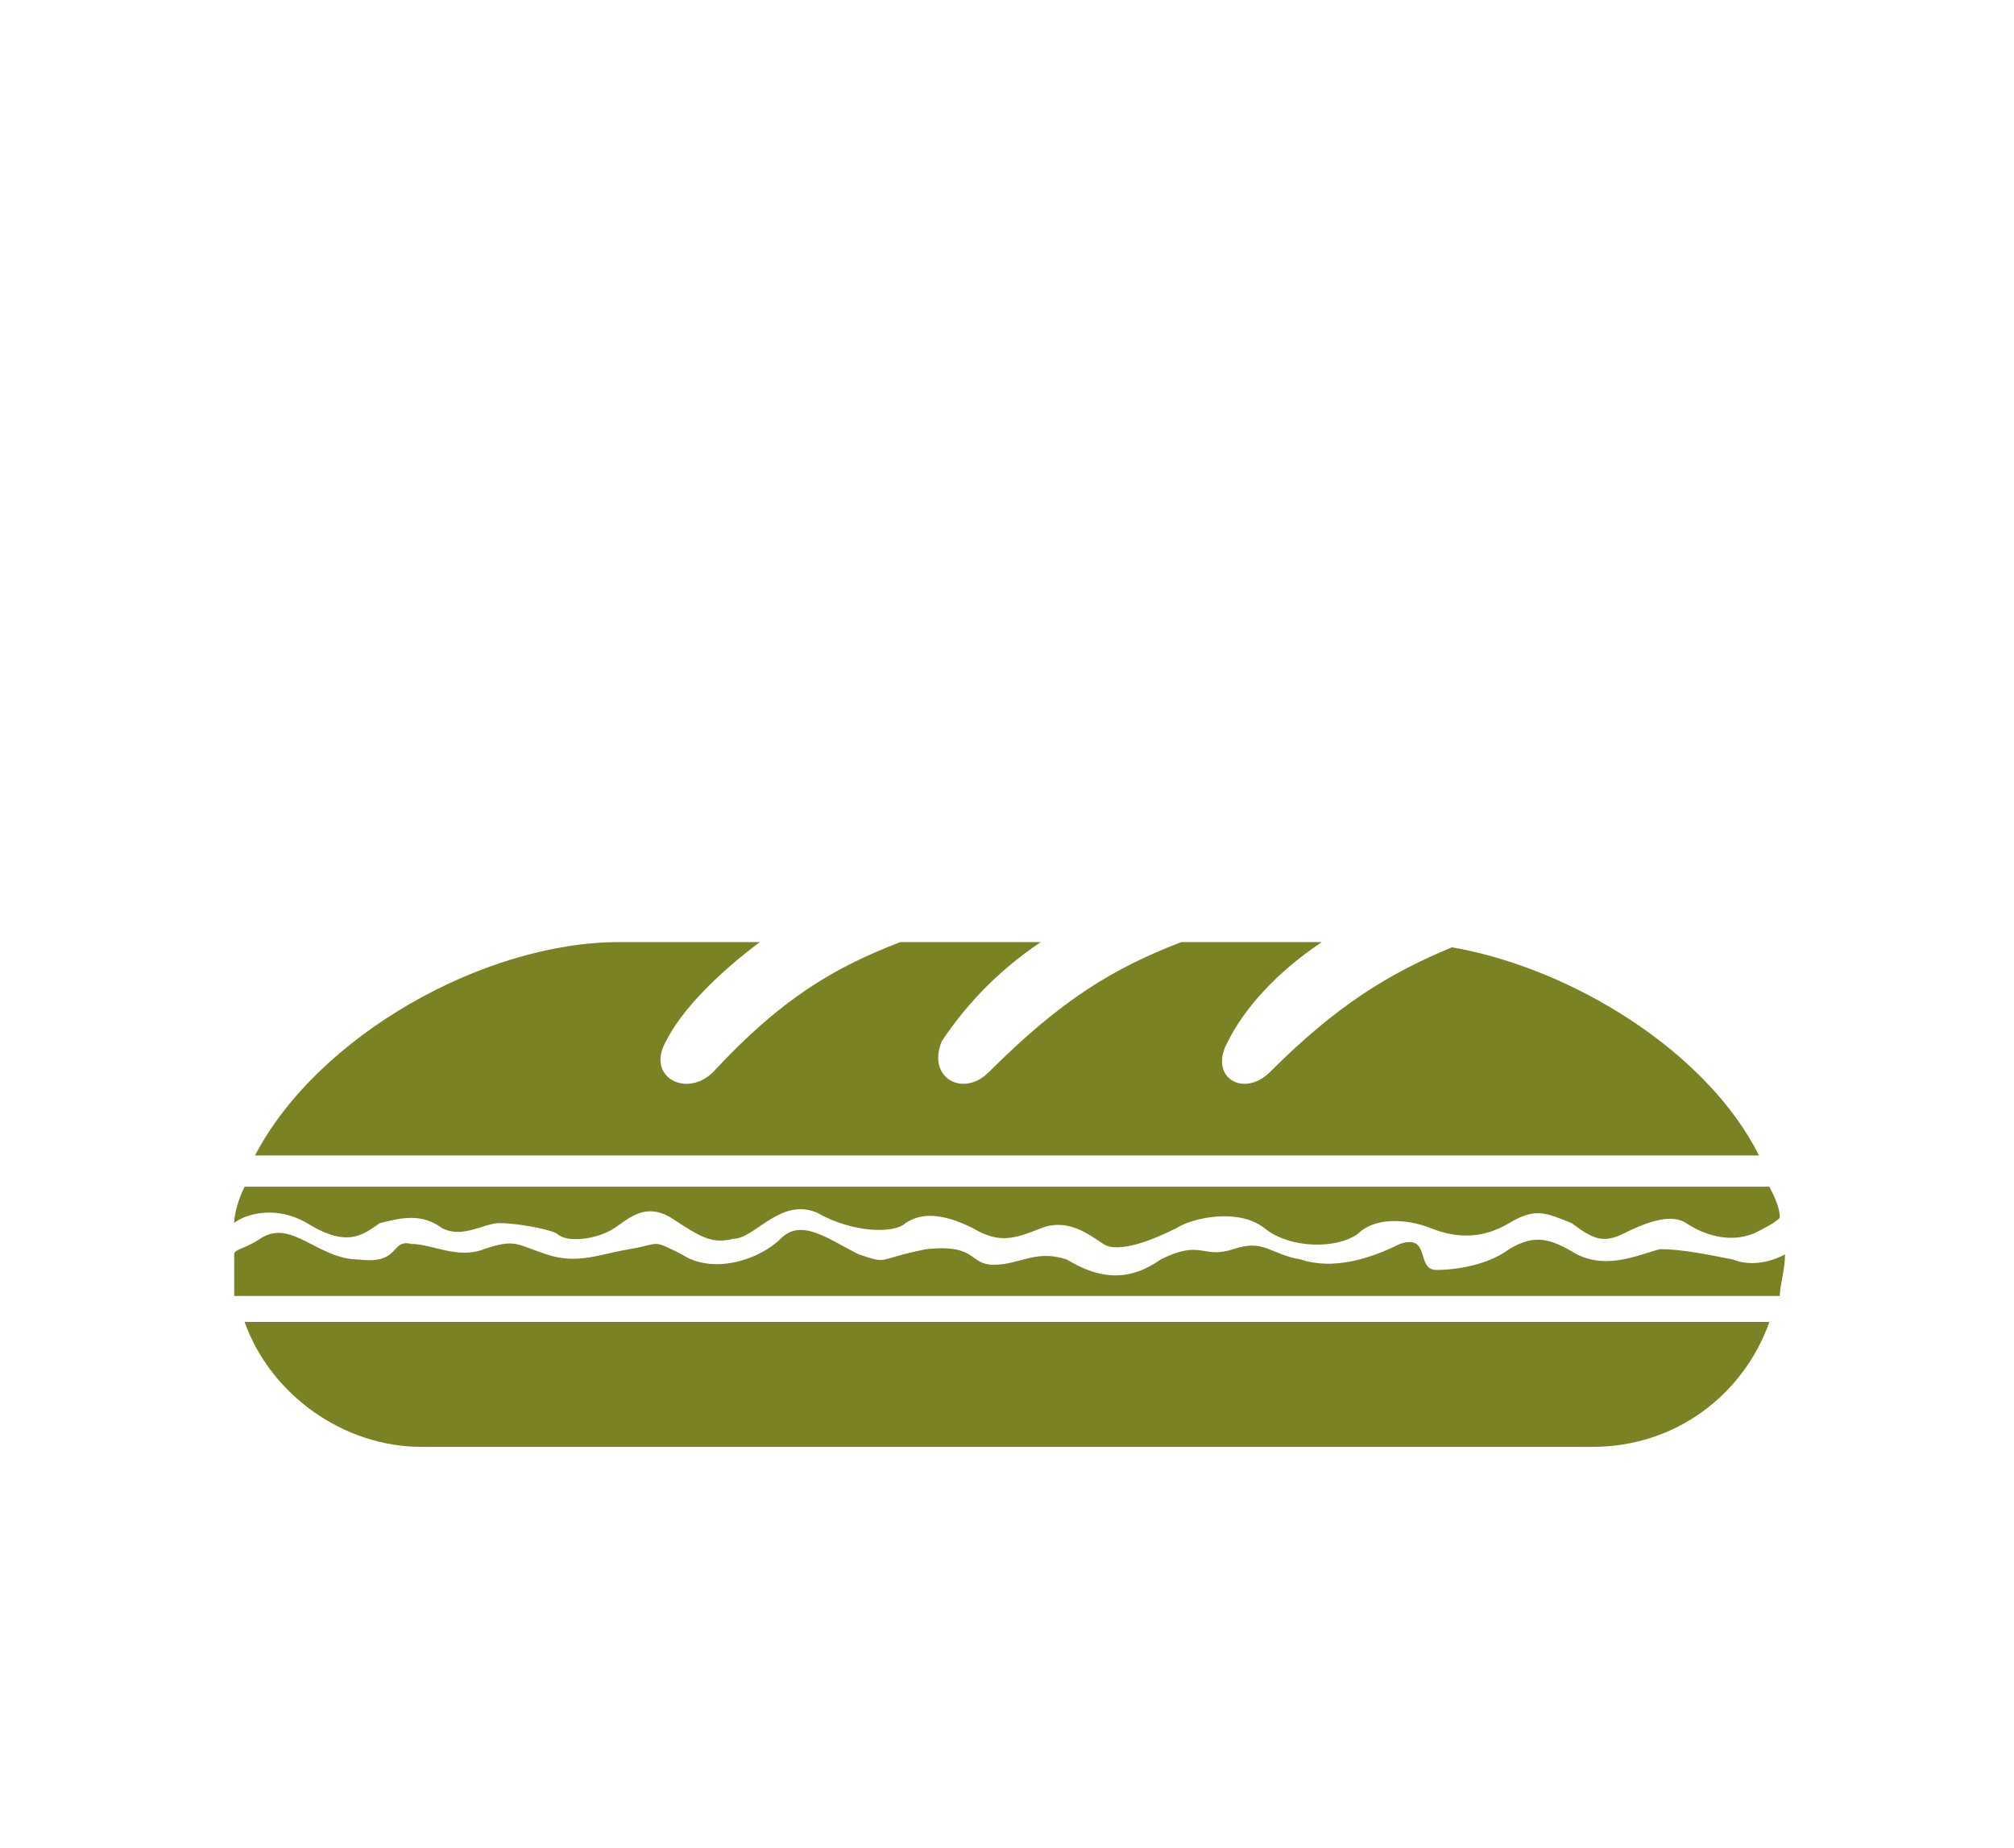 <?xml version="1.0" encoding="UTF-8"?>
<!DOCTYPE svg PUBLIC "-//W3C//DTD SVG 1.0//EN" "http://www.w3.org/TR/2001/REC-SVG-20010904/DTD/svg10.dtd">
<!-- Creator: CorelDRAW X7 -->
<svg xmlns="http://www.w3.org/2000/svg" xml:space="preserve" width="0.727in" height="0.667in" version="1.0" style="shape-rendering:geometricPrecision; text-rendering:geometricPrecision; image-rendering:optimizeQuality; fill-rule:evenodd; clip-rule:evenodd"
viewBox="0 0 387 355"
 xmlns:xlink="http://www.w3.org/1999/xlink">
 <defs>
  <style type="text/css">
   <![CDATA[
    .fil1 {fill:none}
    .fil0 {fill:#7A8224}
   ]]>
  </style>
 </defs>
 <g id="Layer_x0020_1">
  <g id="_2137641794096">
   <path class="fil0" d="M81 278l225 0c16,0 29,-10 34,-24l-293 0c5,14 19,24 34,24zm261 -29c0,-2 1,-5 1,-8l0 0c0,-1 0,-2 0,-3l0 3c0,0 -5,3 -10,1 -5,-1 -10,-2 -14,-2 -4,1 -10,4 -16,1 -5,-3 -8,-4 -13,-1 -4,3 -10,4 -14,4 -4,0 -1,-7 -7,-5 -6,3 -13,5 -19,3 -6,-1 -7,-4 -13,-2 -6,2 -6,-2 -14,2 -7,5 -13,3 -18,0 -6,-2 -9,1 -14,1 -5,0 -3,-4 -13,-3 -10,2 -7,3 -13,1 -6,-3 -11,-7 -15,-3 -4,4 -13,7 -19,3 -6,-3 -4,-2 -10,-1 -6,1 -10,3 -16,1 -6,-2 -6,-3 -12,-1 -5,2 -10,-1 -14,-1 -4,-1 -2,4 -10,3 -8,0 -13,-8 -19,-4 -3,2 -5,2 -5,3l0 0 0 0c0,3 0,6 0,8l297 0zm0 -15c0,-2 -1,-4 -2,-6l-293 0c-1,2 -2,5 -2,7 1,-1 7,-4 14,0 8,5 11,2 14,0 4,-1 8,-2 12,1 4,2 8,-1 11,-1 3,0 9,1 11,2 2,2 8,1 11,-1 3,-2 6,-5 11,-2 6,4 8,5 12,4 4,0 9,-8 16,-5 7,4 15,4 17,2 3,-2 7,-2 13,1 5,3 8,2 13,0 5,-2 9,1 12,3 3,2 10,-1 14,-3 3,-2 12,-4 17,0 5,4 14,4 18,1 3,-3 9,-3 14,-1 5,2 10,2 15,-1 5,-3 7,-2 12,0 4,3 6,4 10,2 4,-2 9,-4 12,-2 3,2 8,4 13,2 2,-1 4,-2 5,-3zm-4 -12c-10,-20 -36,-36 -59,-40 -12,5 -22,11 -35,24 -5,5 -12,1 -8,-6 3,-6 9,-13 18,-19l-27 0c-13,5 -23,11 -37,25 -5,5 -12,1 -9,-6 4,-6 10,-13 19,-19l-27 0c-13,5 -23,11 -36,25 -5,5 -13,1 -9,-6 3,-6 10,-13 18,-19l-27 0c-26,0 -58,18 -70,41l289 0z"/>
   <polygon class="fil1" points="0,0 387,0 387,355 0,355 "/>
  </g>
 </g>
</svg>
